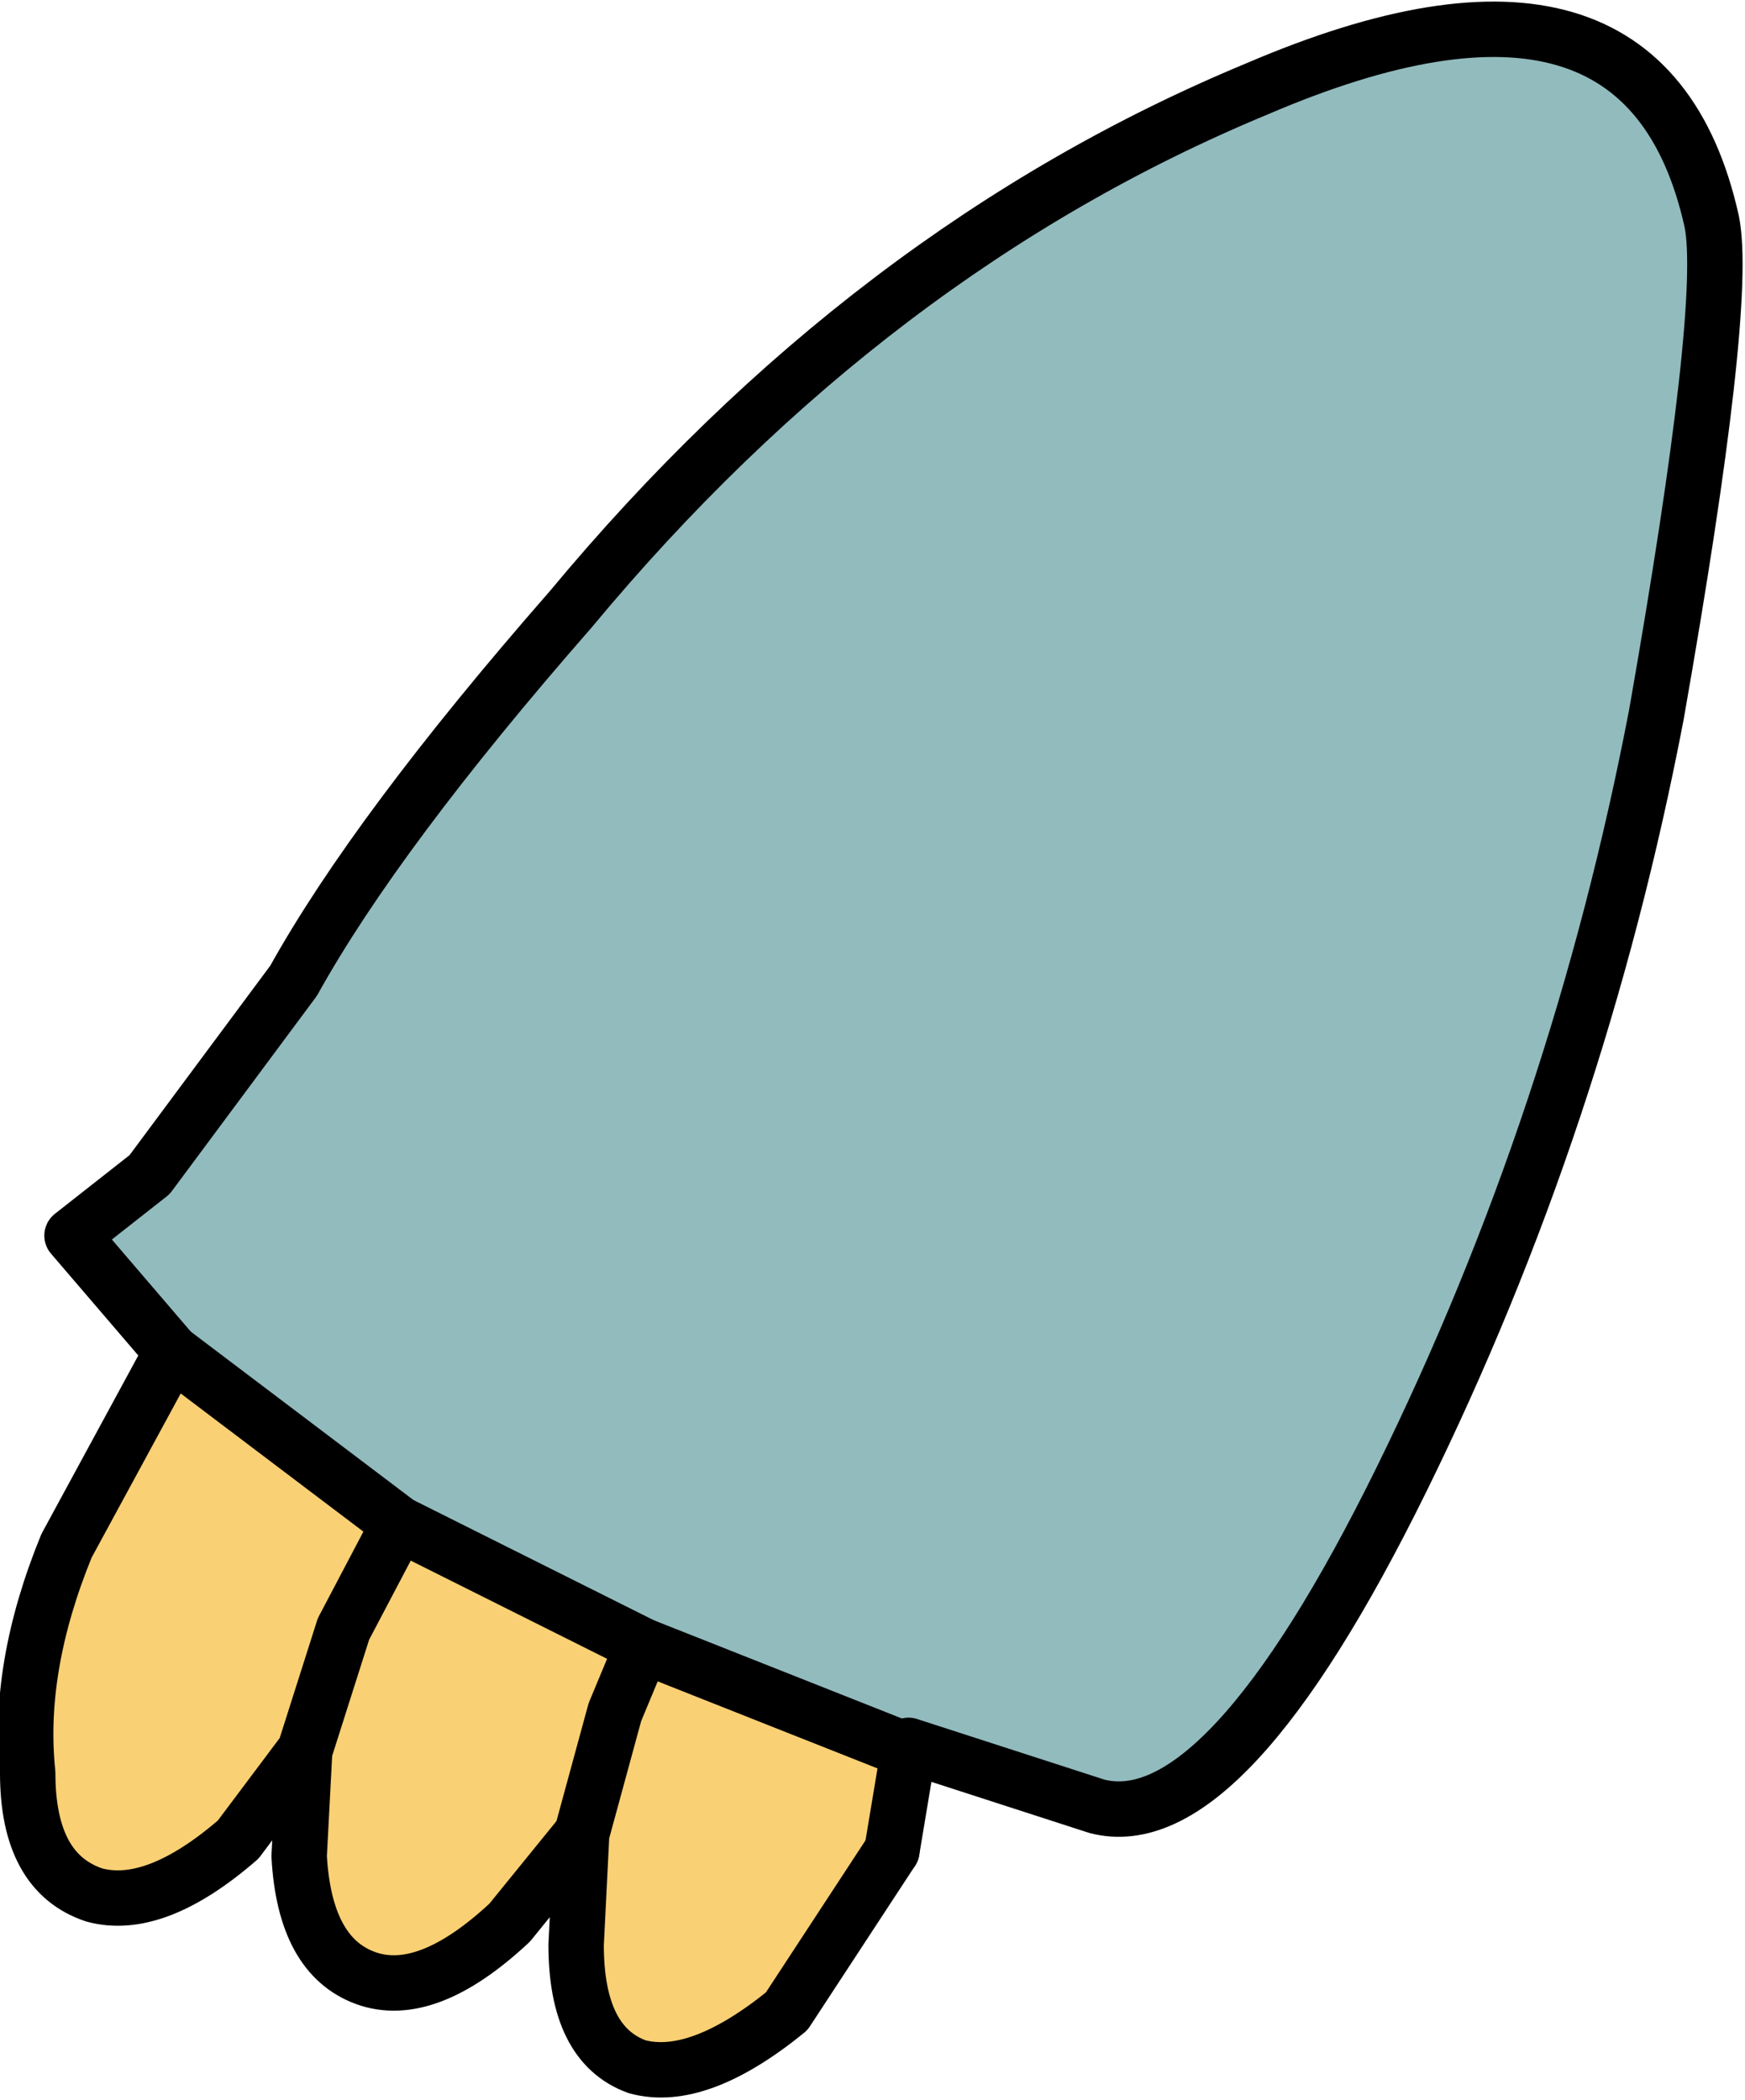 <?xml version="1.0" encoding="UTF-8" standalone="no"?>
<svg xmlns:xlink="http://www.w3.org/1999/xlink" height="18.95px" width="15.75px" xmlns="http://www.w3.org/2000/svg">
  <g transform="matrix(1.0, 0.0, 0.0, 1.0, 12.85, 2.45)">
    <path d="M-11.3 9.75 L-12.2 8.7 -11.5 8.15 -10.2 6.4 Q-9.45 5.05 -7.7 3.05 -5.0 -0.2 -1.5 -1.65 2.0 -3.15 2.6 -0.45 2.75 0.3 2.1 4.0 1.4 7.65 -0.2 10.9 -1.8 14.15 -2.95 13.85 L-4.65 13.3 -4.65 13.35 -7.05 12.4 -9.25 11.3 -11.3 9.75" fill="#92bbbe" fill-rule="evenodd" stroke="none"/>
    <path d="M-4.65 13.35 L-4.8 14.25 -5.75 15.7 Q-6.55 16.35 -7.1 16.2 -7.65 16.0 -7.65 15.1 L-7.6 14.1 -8.25 14.9 Q-9.0 15.6 -9.55 15.4 -10.1 15.2 -10.15 14.3 L-10.1 13.35 -10.7 14.15 Q-11.45 14.8 -12.0 14.65 -12.6 14.45 -12.6 13.55 -12.7 12.6 -12.25 11.5 L-11.3 9.75 -9.25 11.3 -7.05 12.4 -4.65 13.35 M-7.6 14.1 L-7.3 13.0 -7.05 12.4 -7.3 13.0 -7.6 14.1 M-9.25 11.3 L-9.75 12.25 -10.1 13.35 -9.75 12.25 -9.25 11.3" fill="#fad074" fill-rule="evenodd" stroke="none"/>
    <path d="M-11.3 9.75 L-12.2 8.7 -11.5 8.15 -10.2 6.4 Q-9.45 5.05 -7.7 3.05 -5.0 -0.2 -1.5 -1.65 2.0 -3.15 2.6 -0.45 2.75 0.3 2.1 4.0 1.4 7.65 -0.2 10.9 -1.8 14.15 -2.95 13.85 L-4.65 13.3 -4.65 13.35 -4.8 14.25 M-11.3 9.75 L-9.25 11.3 -7.05 12.4 -4.65 13.35" fill="none" stroke="#000000" stroke-linecap="round" stroke-linejoin="round" stroke-width="0.5"/>
    <path d="M-4.8 14.25 L-5.75 15.7 Q-6.55 16.35 -7.1 16.2 -7.65 16.0 -7.65 15.1 L-7.6 14.1 -8.25 14.9 Q-9.0 15.6 -9.55 15.4 -10.1 15.2 -10.15 14.3 L-10.1 13.35 -10.7 14.15 Q-11.45 14.8 -12.0 14.65 -12.6 14.45 -12.6 13.55 -12.7 12.6 -12.25 11.5 L-11.3 9.75 M-10.1 13.35 L-9.75 12.25 -9.25 11.3 M-7.05 12.4 L-7.3 13.0 -7.6 14.1" fill="none" stroke="#000000" stroke-linecap="round" stroke-linejoin="round" stroke-width="0.5"/>
  </g>
</svg>
